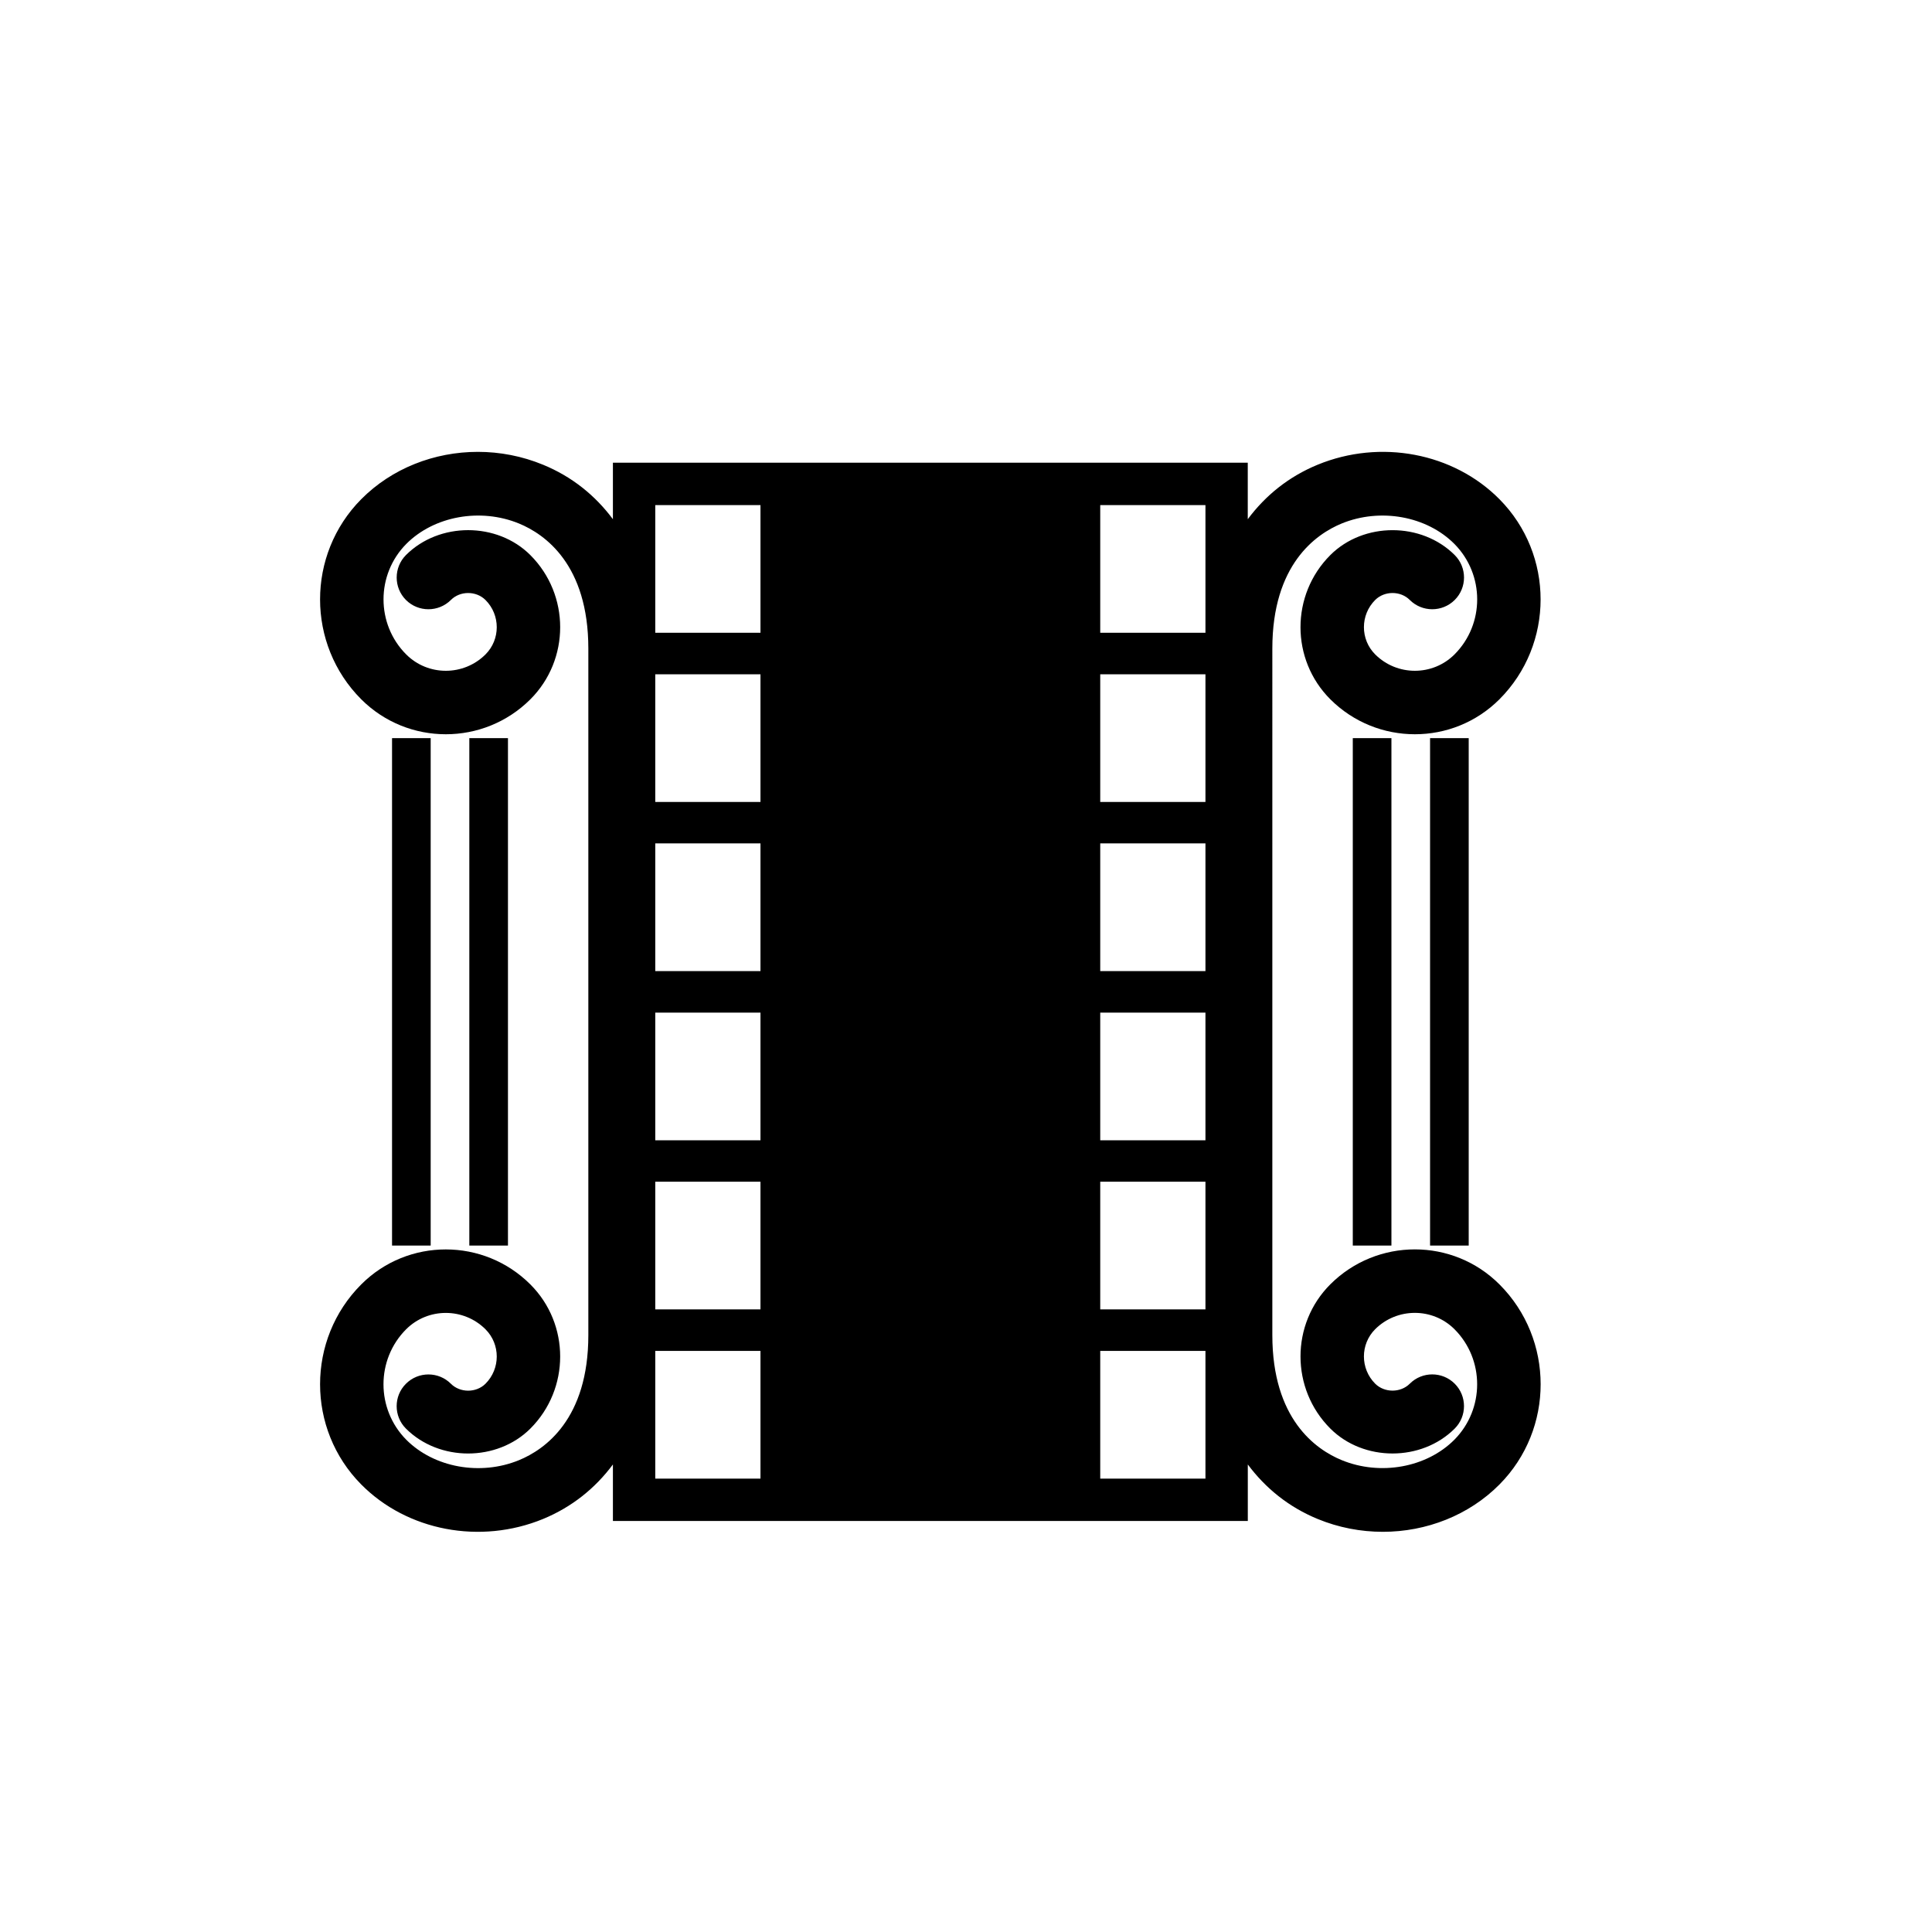 <?xml version="1.0" encoding="utf-8"?>
<!-- Generator: Adobe Illustrator 16.0.0, SVG Export Plug-In . SVG Version: 6.00 Build 0)  -->
<!DOCTYPE svg PUBLIC "-//W3C//DTD SVG 1.1//EN" "http://www.w3.org/Graphics/SVG/1.1/DTD/svg11.dtd">
<svg version="1.1" id="Layer_1" xmlns="http://www.w3.org/2000/svg" xmlns:xlink="http://www.w3.org/1999/xlink" x="0px" y="0px"
	 width="50px" height="50px" viewBox="0 0 50 50" enable-background="new 0 0 50 50" xml:space="preserve">
<g>
	<path d="M34.428,33.239c-1.028,1.028-1.028,2.704,0.001,3.732c0.86,0.86,2.359,0.86,3.219,0c0.32-0.32,0.32-0.842,0-1.161
		c-0.321-0.321-0.842-0.321-1.163,0c-0.238,0.239-0.654,0.239-0.895,0c-0.389-0.389-0.389-1.021-0.001-1.41
		c0.567-0.564,1.488-0.564,2.053,0c0.783,0.784,0.782,2.066-0.002,2.859c-0.718,0.722-1.917,0.94-2.917,0.529
		c-0.67-0.275-1.795-1.063-1.795-3.237V16.786c0-2.175,1.125-2.962,1.795-3.238c1.001-0.41,2.199-0.192,2.917,0.529
		c0.785,0.793,0.786,2.075,0.003,2.859c-0.565,0.565-1.487,0.565-2.053,0c-0.389-0.388-0.389-1.021,0-1.409
		c0.24-0.24,0.657-0.24,0.895,0c0.321,0.32,0.841,0.32,1.163,0c0.321-0.32,0.321-0.841,0-1.162c-0.86-0.859-2.358-0.859-3.219,0
		c-1.029,1.029-1.03,2.704,0,3.733c1.207,1.205,3.169,1.207,4.376,0c1.42-1.422,1.421-3.744,0.002-5.177
		c-1.191-1.204-3.083-1.563-4.709-0.893c-0.743,0.306-1.346,0.791-1.806,1.409v-1.462H15.862v1.462
		c-0.46-0.618-1.063-1.104-1.806-1.409c-0.545-0.225-1.121-0.334-1.689-0.334c-1.126,0-2.228,0.427-3.02,1.227
		c-1.419,1.433-1.418,3.755,0.002,5.177c1.207,1.206,3.169,1.206,4.377,0c1.029-1.029,1.028-2.704-0.001-3.733
		c-0.86-0.86-2.359-0.86-3.219,0c-0.32,0.321-0.32,0.842,0,1.162c0.321,0.32,0.841,0.32,1.163,0c0.238-0.24,0.654-0.24,0.895,0
		c0.389,0.388,0.389,1.021,0.001,1.409c-0.567,0.565-1.488,0.565-2.053,0c-0.783-0.784-0.782-2.066,0.002-2.859
		c0.718-0.722,1.917-0.939,2.917-0.529c0.67,0.276,1.795,1.063,1.795,3.238v17.766c0,2.174-1.125,2.962-1.795,3.237
		c-1.001,0.411-2.199,0.192-2.917-0.529c-0.785-0.793-0.786-2.075-0.003-2.859c0.565-0.564,1.487-0.564,2.053,0
		c0.389,0.389,0.389,1.021,0,1.41c-0.24,0.239-0.657,0.239-0.895,0c-0.321-0.321-0.841-0.321-1.163,0
		c-0.321,0.319-0.321,0.841,0,1.161c0.86,0.859,2.358,0.859,3.219,0c1.029-1.028,1.03-2.704,0-3.732
		c-1.207-1.206-3.169-1.208-4.376,0c-1.42,1.421-1.421,3.743-0.002,5.176c1.191,1.204,3.083,1.563,4.709,0.894
		c0.743-0.307,1.346-0.792,1.806-1.41v1.462h16.431v-1.462c0.46,0.618,1.063,1.104,1.806,1.41c0.545,0.225,1.121,0.333,1.689,0.333
		c1.126,0,2.228-0.427,3.02-1.227c1.419-1.433,1.418-3.755-0.002-5.176C37.599,32.032,35.636,32.032,34.428,33.239z M19.681,38.266
		h-2.723v-3.305h2.723V38.266z M19.681,33.887h-2.723v-3.304h2.723V33.887z M19.681,29.51h-2.723v-3.304h2.723V29.51z
		 M19.681,25.132h-2.723v-3.305h2.723V25.132z M19.681,20.755h-2.723V17.45h2.723V20.755z M19.681,16.376h-2.723v-3.304h2.723
		V16.376z M31.197,38.266h-2.723v-3.305h2.723V38.266z M31.197,33.887h-2.723v-3.304h2.723V33.887z M31.197,29.51h-2.723v-3.304
		h2.723V29.51z M31.197,25.132h-2.723v-3.305h2.723V25.132z M31.197,20.755h-2.723V17.45h2.723V20.755z M31.197,16.376h-2.723
		v-3.304h2.723V16.376z"/>
	<rect x="37.01" y="19.103" width="1" height="13.132"/>
	<rect x="35.01" y="19.103" width="1" height="13.132"/>
	<rect x="10.146" y="19.103" width="1" height="13.132"/>
	<rect x="12.146" y="19.103" width="1" height="13.132"/>
</g>
<g id="Ribbon_6">
	<g id="Regal_Vector_Pack_02">
	</g>
</g>
</svg>
